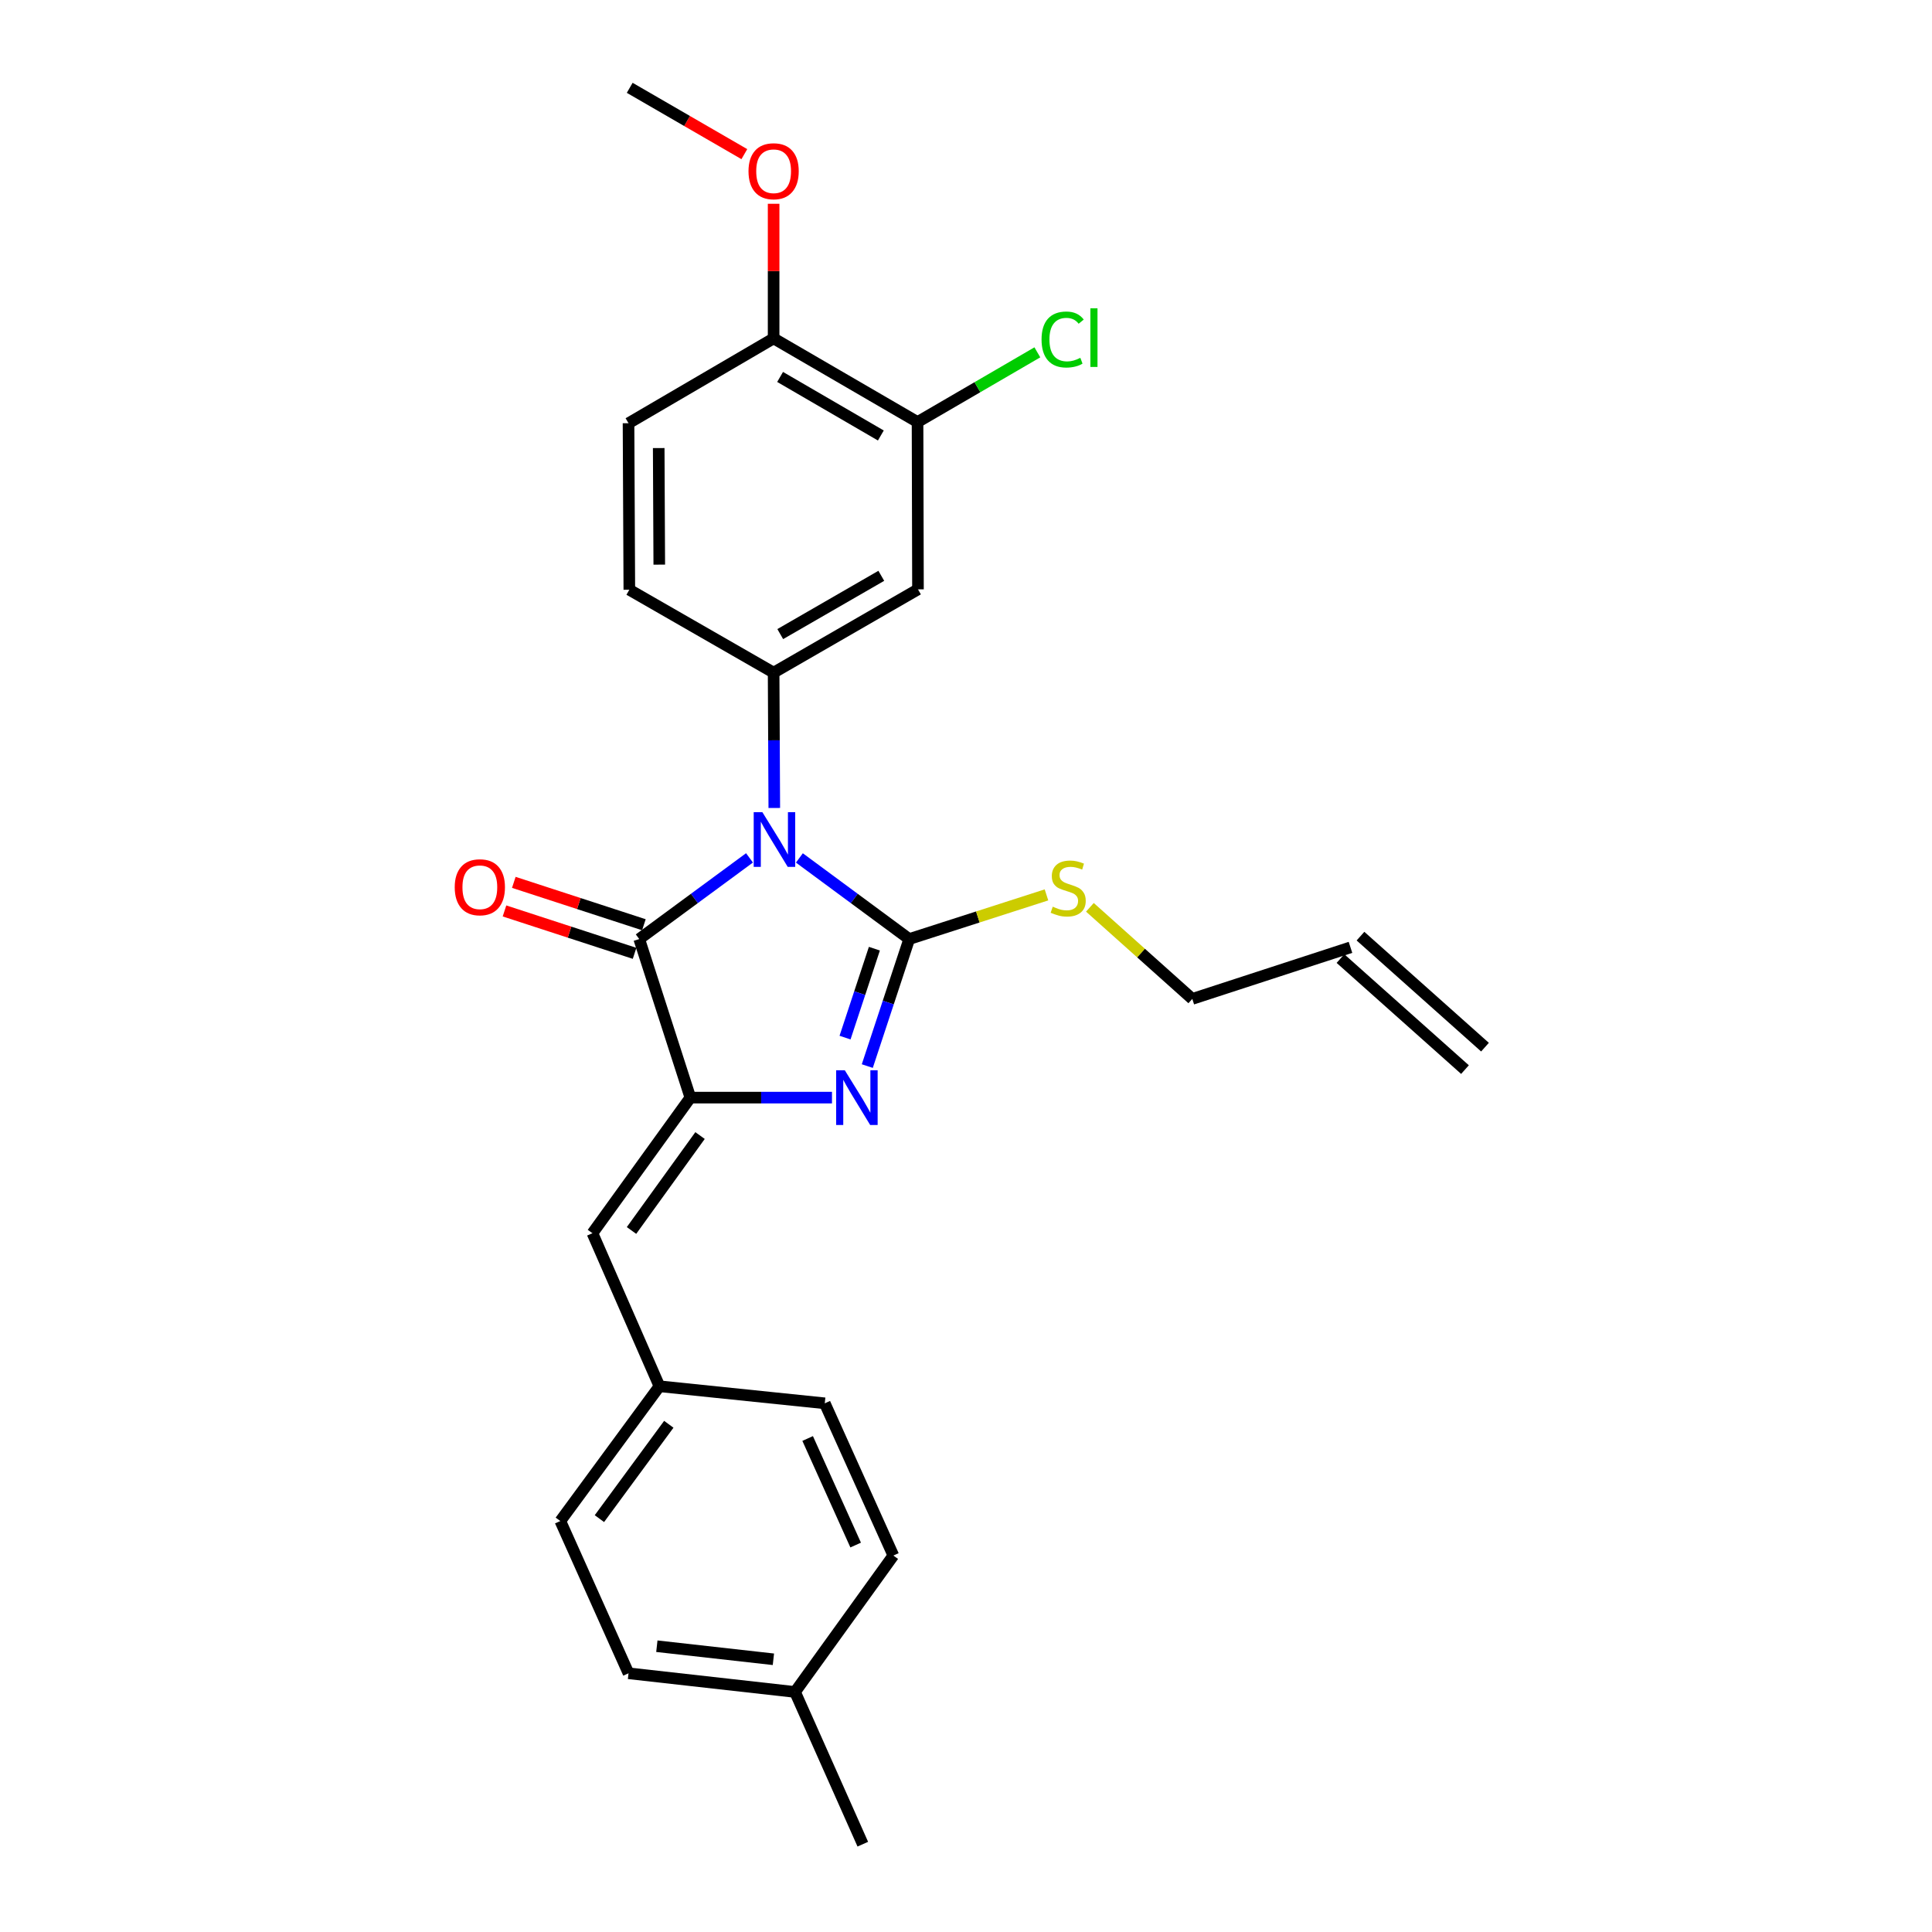 <?xml version='1.0' encoding='iso-8859-1'?>
<svg version='1.1' baseProfile='full'
              xmlns='http://www.w3.org/2000/svg'
                      xmlns:rdkit='http://www.rdkit.org/xml'
                      xmlns:xlink='http://www.w3.org/1999/xlink'
                  xml:space='preserve'
width='1000px' height='1000px' viewBox='0 0 1000 1000'>
<!-- END OF HEADER -->
<rect style='opacity:1.0;fill:#FFFFFF;stroke:none' width='1000' height='1000' x='0' y='0'> </rect>
<path class='bond-0' d='M 413.763,444.064 L 442.187,465.055' style='fill:none;fill-rule:evenodd;stroke:#0000FF;stroke-width:6px;stroke-linecap:butt;stroke-linejoin:miter;stroke-opacity:1' />
<path class='bond-0' d='M 442.187,465.055 L 470.612,486.047' style='fill:none;fill-rule:evenodd;stroke:#000000;stroke-width:6px;stroke-linecap:butt;stroke-linejoin:miter;stroke-opacity:1' />
<path class='bond-3' d='M 387.942,444.036 L 359.404,465.041' style='fill:none;fill-rule:evenodd;stroke:#0000FF;stroke-width:6px;stroke-linecap:butt;stroke-linejoin:miter;stroke-opacity:1' />
<path class='bond-3' d='M 359.404,465.041 L 330.865,486.047' style='fill:none;fill-rule:evenodd;stroke:#000000;stroke-width:6px;stroke-linecap:butt;stroke-linejoin:miter;stroke-opacity:1' />
<path class='bond-4' d='M 400.773,418.212 L 400.598,383.181' style='fill:none;fill-rule:evenodd;stroke:#0000FF;stroke-width:6px;stroke-linecap:butt;stroke-linejoin:miter;stroke-opacity:1' />
<path class='bond-4' d='M 400.598,383.181 L 400.423,348.151' style='fill:none;fill-rule:evenodd;stroke:#000000;stroke-width:6px;stroke-linecap:butt;stroke-linejoin:miter;stroke-opacity:1' />
<path class='bond-1' d='M 470.612,486.047 L 459.762,518.924' style='fill:none;fill-rule:evenodd;stroke:#000000;stroke-width:6px;stroke-linecap:butt;stroke-linejoin:miter;stroke-opacity:1' />
<path class='bond-1' d='M 459.762,518.924 L 448.913,551.802' style='fill:none;fill-rule:evenodd;stroke:#0000FF;stroke-width:6px;stroke-linecap:butt;stroke-linejoin:miter;stroke-opacity:1' />
<path class='bond-1' d='M 452.58,491.034 L 444.985,514.048' style='fill:none;fill-rule:evenodd;stroke:#000000;stroke-width:6px;stroke-linecap:butt;stroke-linejoin:miter;stroke-opacity:1' />
<path class='bond-1' d='M 444.985,514.048 L 437.39,537.062' style='fill:none;fill-rule:evenodd;stroke:#0000FF;stroke-width:6px;stroke-linecap:butt;stroke-linejoin:miter;stroke-opacity:1' />
<path class='bond-9' d='M 470.612,486.047 L 506.133,474.62' style='fill:none;fill-rule:evenodd;stroke:#000000;stroke-width:6px;stroke-linecap:butt;stroke-linejoin:miter;stroke-opacity:1' />
<path class='bond-9' d='M 506.133,474.62 L 541.654,463.192' style='fill:none;fill-rule:evenodd;stroke:#CCCC00;stroke-width:6px;stroke-linecap:butt;stroke-linejoin:miter;stroke-opacity:1' />
<path class='bond-26' d='M 430.632,568.123 L 393.98,568.123' style='fill:none;fill-rule:evenodd;stroke:#0000FF;stroke-width:6px;stroke-linecap:butt;stroke-linejoin:miter;stroke-opacity:1' />
<path class='bond-26' d='M 393.98,568.123 L 357.327,568.123' style='fill:none;fill-rule:evenodd;stroke:#000000;stroke-width:6px;stroke-linecap:butt;stroke-linejoin:miter;stroke-opacity:1' />
<path class='bond-2' d='M 357.327,568.123 L 330.865,486.047' style='fill:none;fill-rule:evenodd;stroke:#000000;stroke-width:6px;stroke-linecap:butt;stroke-linejoin:miter;stroke-opacity:1' />
<path class='bond-5' d='M 357.327,568.123 L 306.65,638.311' style='fill:none;fill-rule:evenodd;stroke:#000000;stroke-width:6px;stroke-linecap:butt;stroke-linejoin:miter;stroke-opacity:1' />
<path class='bond-5' d='M 362.342,587.76 L 326.868,636.892' style='fill:none;fill-rule:evenodd;stroke:#000000;stroke-width:6px;stroke-linecap:butt;stroke-linejoin:miter;stroke-opacity:1' />
<path class='bond-8' d='M 333.276,478.649 L 299.611,467.678' style='fill:none;fill-rule:evenodd;stroke:#000000;stroke-width:6px;stroke-linecap:butt;stroke-linejoin:miter;stroke-opacity:1' />
<path class='bond-8' d='M 299.611,467.678 L 265.946,456.707' style='fill:none;fill-rule:evenodd;stroke:#FF0000;stroke-width:6px;stroke-linecap:butt;stroke-linejoin:miter;stroke-opacity:1' />
<path class='bond-8' d='M 328.454,493.445 L 294.789,482.473' style='fill:none;fill-rule:evenodd;stroke:#000000;stroke-width:6px;stroke-linecap:butt;stroke-linejoin:miter;stroke-opacity:1' />
<path class='bond-8' d='M 294.789,482.473 L 261.124,471.502' style='fill:none;fill-rule:evenodd;stroke:#FF0000;stroke-width:6px;stroke-linecap:butt;stroke-linejoin:miter;stroke-opacity:1' />
<path class='bond-6' d='M 400.423,348.151 L 475.142,305.055' style='fill:none;fill-rule:evenodd;stroke:#000000;stroke-width:6px;stroke-linecap:butt;stroke-linejoin:miter;stroke-opacity:1' />
<path class='bond-6' d='M 403.856,328.207 L 456.159,298.04' style='fill:none;fill-rule:evenodd;stroke:#000000;stroke-width:6px;stroke-linecap:butt;stroke-linejoin:miter;stroke-opacity:1' />
<path class='bond-10' d='M 400.423,348.151 L 325.739,305.254' style='fill:none;fill-rule:evenodd;stroke:#000000;stroke-width:6px;stroke-linecap:butt;stroke-linejoin:miter;stroke-opacity:1' />
<path class='bond-13' d='M 306.65,638.311 L 341.326,717.525' style='fill:none;fill-rule:evenodd;stroke:#000000;stroke-width:6px;stroke-linecap:butt;stroke-linejoin:miter;stroke-opacity:1' />
<path class='bond-7' d='M 475.142,305.055 L 474.917,218.45' style='fill:none;fill-rule:evenodd;stroke:#000000;stroke-width:6px;stroke-linecap:butt;stroke-linejoin:miter;stroke-opacity:1' />
<path class='bond-16' d='M 474.917,218.45 L 505.924,200.408' style='fill:none;fill-rule:evenodd;stroke:#000000;stroke-width:6px;stroke-linecap:butt;stroke-linejoin:miter;stroke-opacity:1' />
<path class='bond-16' d='M 505.924,200.408 L 536.932,182.367' style='fill:none;fill-rule:evenodd;stroke:#00CC00;stroke-width:6px;stroke-linecap:butt;stroke-linejoin:miter;stroke-opacity:1' />
<path class='bond-27' d='M 474.917,218.45 L 400.423,175.155' style='fill:none;fill-rule:evenodd;stroke:#000000;stroke-width:6px;stroke-linecap:butt;stroke-linejoin:miter;stroke-opacity:1' />
<path class='bond-27' d='M 455.924,225.409 L 403.778,195.103' style='fill:none;fill-rule:evenodd;stroke:#000000;stroke-width:6px;stroke-linecap:butt;stroke-linejoin:miter;stroke-opacity:1' />
<path class='bond-23' d='M 564.129,469.625 L 590.628,493.328' style='fill:none;fill-rule:evenodd;stroke:#CCCC00;stroke-width:6px;stroke-linecap:butt;stroke-linejoin:miter;stroke-opacity:1' />
<path class='bond-23' d='M 590.628,493.328 L 617.127,517.031' style='fill:none;fill-rule:evenodd;stroke:#000000;stroke-width:6px;stroke-linecap:butt;stroke-linejoin:miter;stroke-opacity:1' />
<path class='bond-12' d='M 325.739,305.254 L 325.324,219.063' style='fill:none;fill-rule:evenodd;stroke:#000000;stroke-width:6px;stroke-linecap:butt;stroke-linejoin:miter;stroke-opacity:1' />
<path class='bond-12' d='M 341.237,292.251 L 340.947,231.917' style='fill:none;fill-rule:evenodd;stroke:#000000;stroke-width:6px;stroke-linecap:butt;stroke-linejoin:miter;stroke-opacity:1' />
<path class='bond-11' d='M 400.423,175.155 L 325.324,219.063' style='fill:none;fill-rule:evenodd;stroke:#000000;stroke-width:6px;stroke-linecap:butt;stroke-linejoin:miter;stroke-opacity:1' />
<path class='bond-20' d='M 400.423,175.155 L 400.423,140.315' style='fill:none;fill-rule:evenodd;stroke:#000000;stroke-width:6px;stroke-linecap:butt;stroke-linejoin:miter;stroke-opacity:1' />
<path class='bond-20' d='M 400.423,140.315 L 400.423,105.475' style='fill:none;fill-rule:evenodd;stroke:#FF0000;stroke-width:6px;stroke-linecap:butt;stroke-linejoin:miter;stroke-opacity:1' />
<path class='bond-18' d='M 341.326,717.525 L 426.902,726.352' style='fill:none;fill-rule:evenodd;stroke:#000000;stroke-width:6px;stroke-linecap:butt;stroke-linejoin:miter;stroke-opacity:1' />
<path class='bond-19' d='M 341.326,717.525 L 290.026,787.282' style='fill:none;fill-rule:evenodd;stroke:#000000;stroke-width:6px;stroke-linecap:butt;stroke-linejoin:miter;stroke-opacity:1' />
<path class='bond-19' d='M 346.167,737.208 L 310.257,786.038' style='fill:none;fill-rule:evenodd;stroke:#000000;stroke-width:6px;stroke-linecap:butt;stroke-linejoin:miter;stroke-opacity:1' />
<path class='bond-14' d='M 699.004,490.352 L 617.127,517.031' style='fill:none;fill-rule:evenodd;stroke:#000000;stroke-width:6px;stroke-linecap:butt;stroke-linejoin:miter;stroke-opacity:1' />
<path class='bond-15' d='M 693.826,496.16 L 758.274,553.623' style='fill:none;fill-rule:evenodd;stroke:#000000;stroke-width:6px;stroke-linecap:butt;stroke-linejoin:miter;stroke-opacity:1' />
<path class='bond-15' d='M 704.182,484.545 L 768.63,542.008' style='fill:none;fill-rule:evenodd;stroke:#000000;stroke-width:6px;stroke-linecap:butt;stroke-linejoin:miter;stroke-opacity:1' />
<path class='bond-17' d='M 411.506,875.755 L 325.324,866.09' style='fill:none;fill-rule:evenodd;stroke:#000000;stroke-width:6px;stroke-linecap:butt;stroke-linejoin:miter;stroke-opacity:1' />
<path class='bond-17' d='M 400.313,858.841 L 339.985,852.076' style='fill:none;fill-rule:evenodd;stroke:#000000;stroke-width:6px;stroke-linecap:butt;stroke-linejoin:miter;stroke-opacity:1' />
<path class='bond-24' d='M 411.506,875.755 L 446.587,954.545' style='fill:none;fill-rule:evenodd;stroke:#000000;stroke-width:6px;stroke-linecap:butt;stroke-linejoin:miter;stroke-opacity:1' />
<path class='bond-28' d='M 411.506,875.755 L 462.399,805.143' style='fill:none;fill-rule:evenodd;stroke:#000000;stroke-width:6px;stroke-linecap:butt;stroke-linejoin:miter;stroke-opacity:1' />
<path class='bond-21' d='M 426.902,726.352 L 462.399,805.143' style='fill:none;fill-rule:evenodd;stroke:#000000;stroke-width:6px;stroke-linecap:butt;stroke-linejoin:miter;stroke-opacity:1' />
<path class='bond-21' d='M 418.039,744.562 L 442.887,799.716' style='fill:none;fill-rule:evenodd;stroke:#000000;stroke-width:6px;stroke-linecap:butt;stroke-linejoin:miter;stroke-opacity:1' />
<path class='bond-22' d='M 290.026,787.282 L 325.324,866.09' style='fill:none;fill-rule:evenodd;stroke:#000000;stroke-width:6px;stroke-linecap:butt;stroke-linejoin:miter;stroke-opacity:1' />
<path class='bond-25' d='M 385.271,79.784 L 355.604,62.619' style='fill:none;fill-rule:evenodd;stroke:#FF0000;stroke-width:6px;stroke-linecap:butt;stroke-linejoin:miter;stroke-opacity:1' />
<path class='bond-25' d='M 355.604,62.619 L 325.937,45.455' style='fill:none;fill-rule:evenodd;stroke:#000000;stroke-width:6px;stroke-linecap:butt;stroke-linejoin:miter;stroke-opacity:1' />
<path  class='atom-0' d='M 394.595 420.371
L 403.875 435.371
Q 404.795 436.851, 406.275 439.531
Q 407.755 442.211, 407.835 442.371
L 407.835 420.371
L 411.595 420.371
L 411.595 448.691
L 407.715 448.691
L 397.755 432.291
Q 396.595 430.371, 395.355 428.171
Q 394.155 425.971, 393.795 425.291
L 393.795 448.691
L 390.115 448.691
L 390.115 420.371
L 394.595 420.371
' fill='#0000FF'/>
<path  class='atom-2' d='M 437.267 553.963
L 446.547 568.963
Q 447.467 570.443, 448.947 573.123
Q 450.427 575.803, 450.507 575.963
L 450.507 553.963
L 454.267 553.963
L 454.267 582.283
L 450.387 582.283
L 440.427 565.883
Q 439.267 563.963, 438.027 561.763
Q 436.827 559.563, 436.467 558.883
L 436.467 582.283
L 432.787 582.283
L 432.787 553.963
L 437.267 553.963
' fill='#0000FF'/>
<path  class='atom-9' d='M 235.366 459.241
Q 235.366 452.441, 238.726 448.641
Q 242.086 444.841, 248.366 444.841
Q 254.646 444.841, 258.006 448.641
Q 261.366 452.441, 261.366 459.241
Q 261.366 466.121, 257.966 470.041
Q 254.566 473.921, 248.366 473.921
Q 242.126 473.921, 238.726 470.041
Q 235.366 466.161, 235.366 459.241
M 248.366 470.721
Q 252.686 470.721, 255.006 467.841
Q 257.366 464.921, 257.366 459.241
Q 257.366 453.681, 255.006 450.881
Q 252.686 448.041, 248.366 448.041
Q 244.046 448.041, 241.686 450.841
Q 239.366 453.641, 239.366 459.241
Q 239.366 464.961, 241.686 467.841
Q 244.046 470.721, 248.366 470.721
' fill='#FF0000'/>
<path  class='atom-10' d='M 544.895 469.296
Q 545.215 469.416, 546.535 469.976
Q 547.855 470.536, 549.295 470.896
Q 550.775 471.216, 552.215 471.216
Q 554.895 471.216, 556.455 469.936
Q 558.015 468.616, 558.015 466.336
Q 558.015 464.776, 557.215 463.816
Q 556.455 462.856, 555.255 462.336
Q 554.055 461.816, 552.055 461.216
Q 549.535 460.456, 548.015 459.736
Q 546.535 459.016, 545.455 457.496
Q 544.415 455.976, 544.415 453.416
Q 544.415 449.856, 546.815 447.656
Q 549.255 445.456, 554.055 445.456
Q 557.335 445.456, 561.055 447.016
L 560.135 450.096
Q 556.735 448.696, 554.175 448.696
Q 551.415 448.696, 549.895 449.856
Q 548.375 450.976, 548.415 452.936
Q 548.415 454.456, 549.175 455.376
Q 549.975 456.296, 551.095 456.816
Q 552.255 457.336, 554.175 457.936
Q 556.735 458.736, 558.255 459.536
Q 559.775 460.336, 560.855 461.976
Q 561.975 463.576, 561.975 466.336
Q 561.975 470.256, 559.335 472.376
Q 556.735 474.456, 552.375 474.456
Q 549.855 474.456, 547.935 473.896
Q 546.055 473.376, 543.815 472.456
L 544.895 469.296
' fill='#CCCC00'/>
<path  class='atom-17' d='M 539.105 175.729
Q 539.105 168.689, 542.385 165.009
Q 545.705 161.289, 551.985 161.289
Q 557.825 161.289, 560.945 165.409
L 558.305 167.569
Q 556.025 164.569, 551.985 164.569
Q 547.705 164.569, 545.425 167.449
Q 543.185 170.289, 543.185 175.729
Q 543.185 181.329, 545.505 184.209
Q 547.865 187.089, 552.425 187.089
Q 555.545 187.089, 559.185 185.209
L 560.305 188.209
Q 558.825 189.169, 556.585 189.729
Q 554.345 190.289, 551.865 190.289
Q 545.705 190.289, 542.385 186.529
Q 539.105 182.769, 539.105 175.729
' fill='#00CC00'/>
<path  class='atom-17' d='M 564.385 159.569
L 568.065 159.569
L 568.065 189.929
L 564.385 189.929
L 564.385 159.569
' fill='#00CC00'/>
<path  class='atom-21' d='M 387.423 88.63
Q 387.423 81.83, 390.783 78.03
Q 394.143 74.23, 400.423 74.23
Q 406.703 74.23, 410.063 78.03
Q 413.423 81.83, 413.423 88.63
Q 413.423 95.51, 410.023 99.43
Q 406.623 103.31, 400.423 103.31
Q 394.183 103.31, 390.783 99.43
Q 387.423 95.55, 387.423 88.63
M 400.423 100.11
Q 404.743 100.11, 407.063 97.23
Q 409.423 94.31, 409.423 88.63
Q 409.423 83.07, 407.063 80.27
Q 404.743 77.43, 400.423 77.43
Q 396.103 77.43, 393.743 80.23
Q 391.423 83.03, 391.423 88.63
Q 391.423 94.35, 393.743 97.23
Q 396.103 100.11, 400.423 100.11
' fill='#FF0000'/>
</svg>
